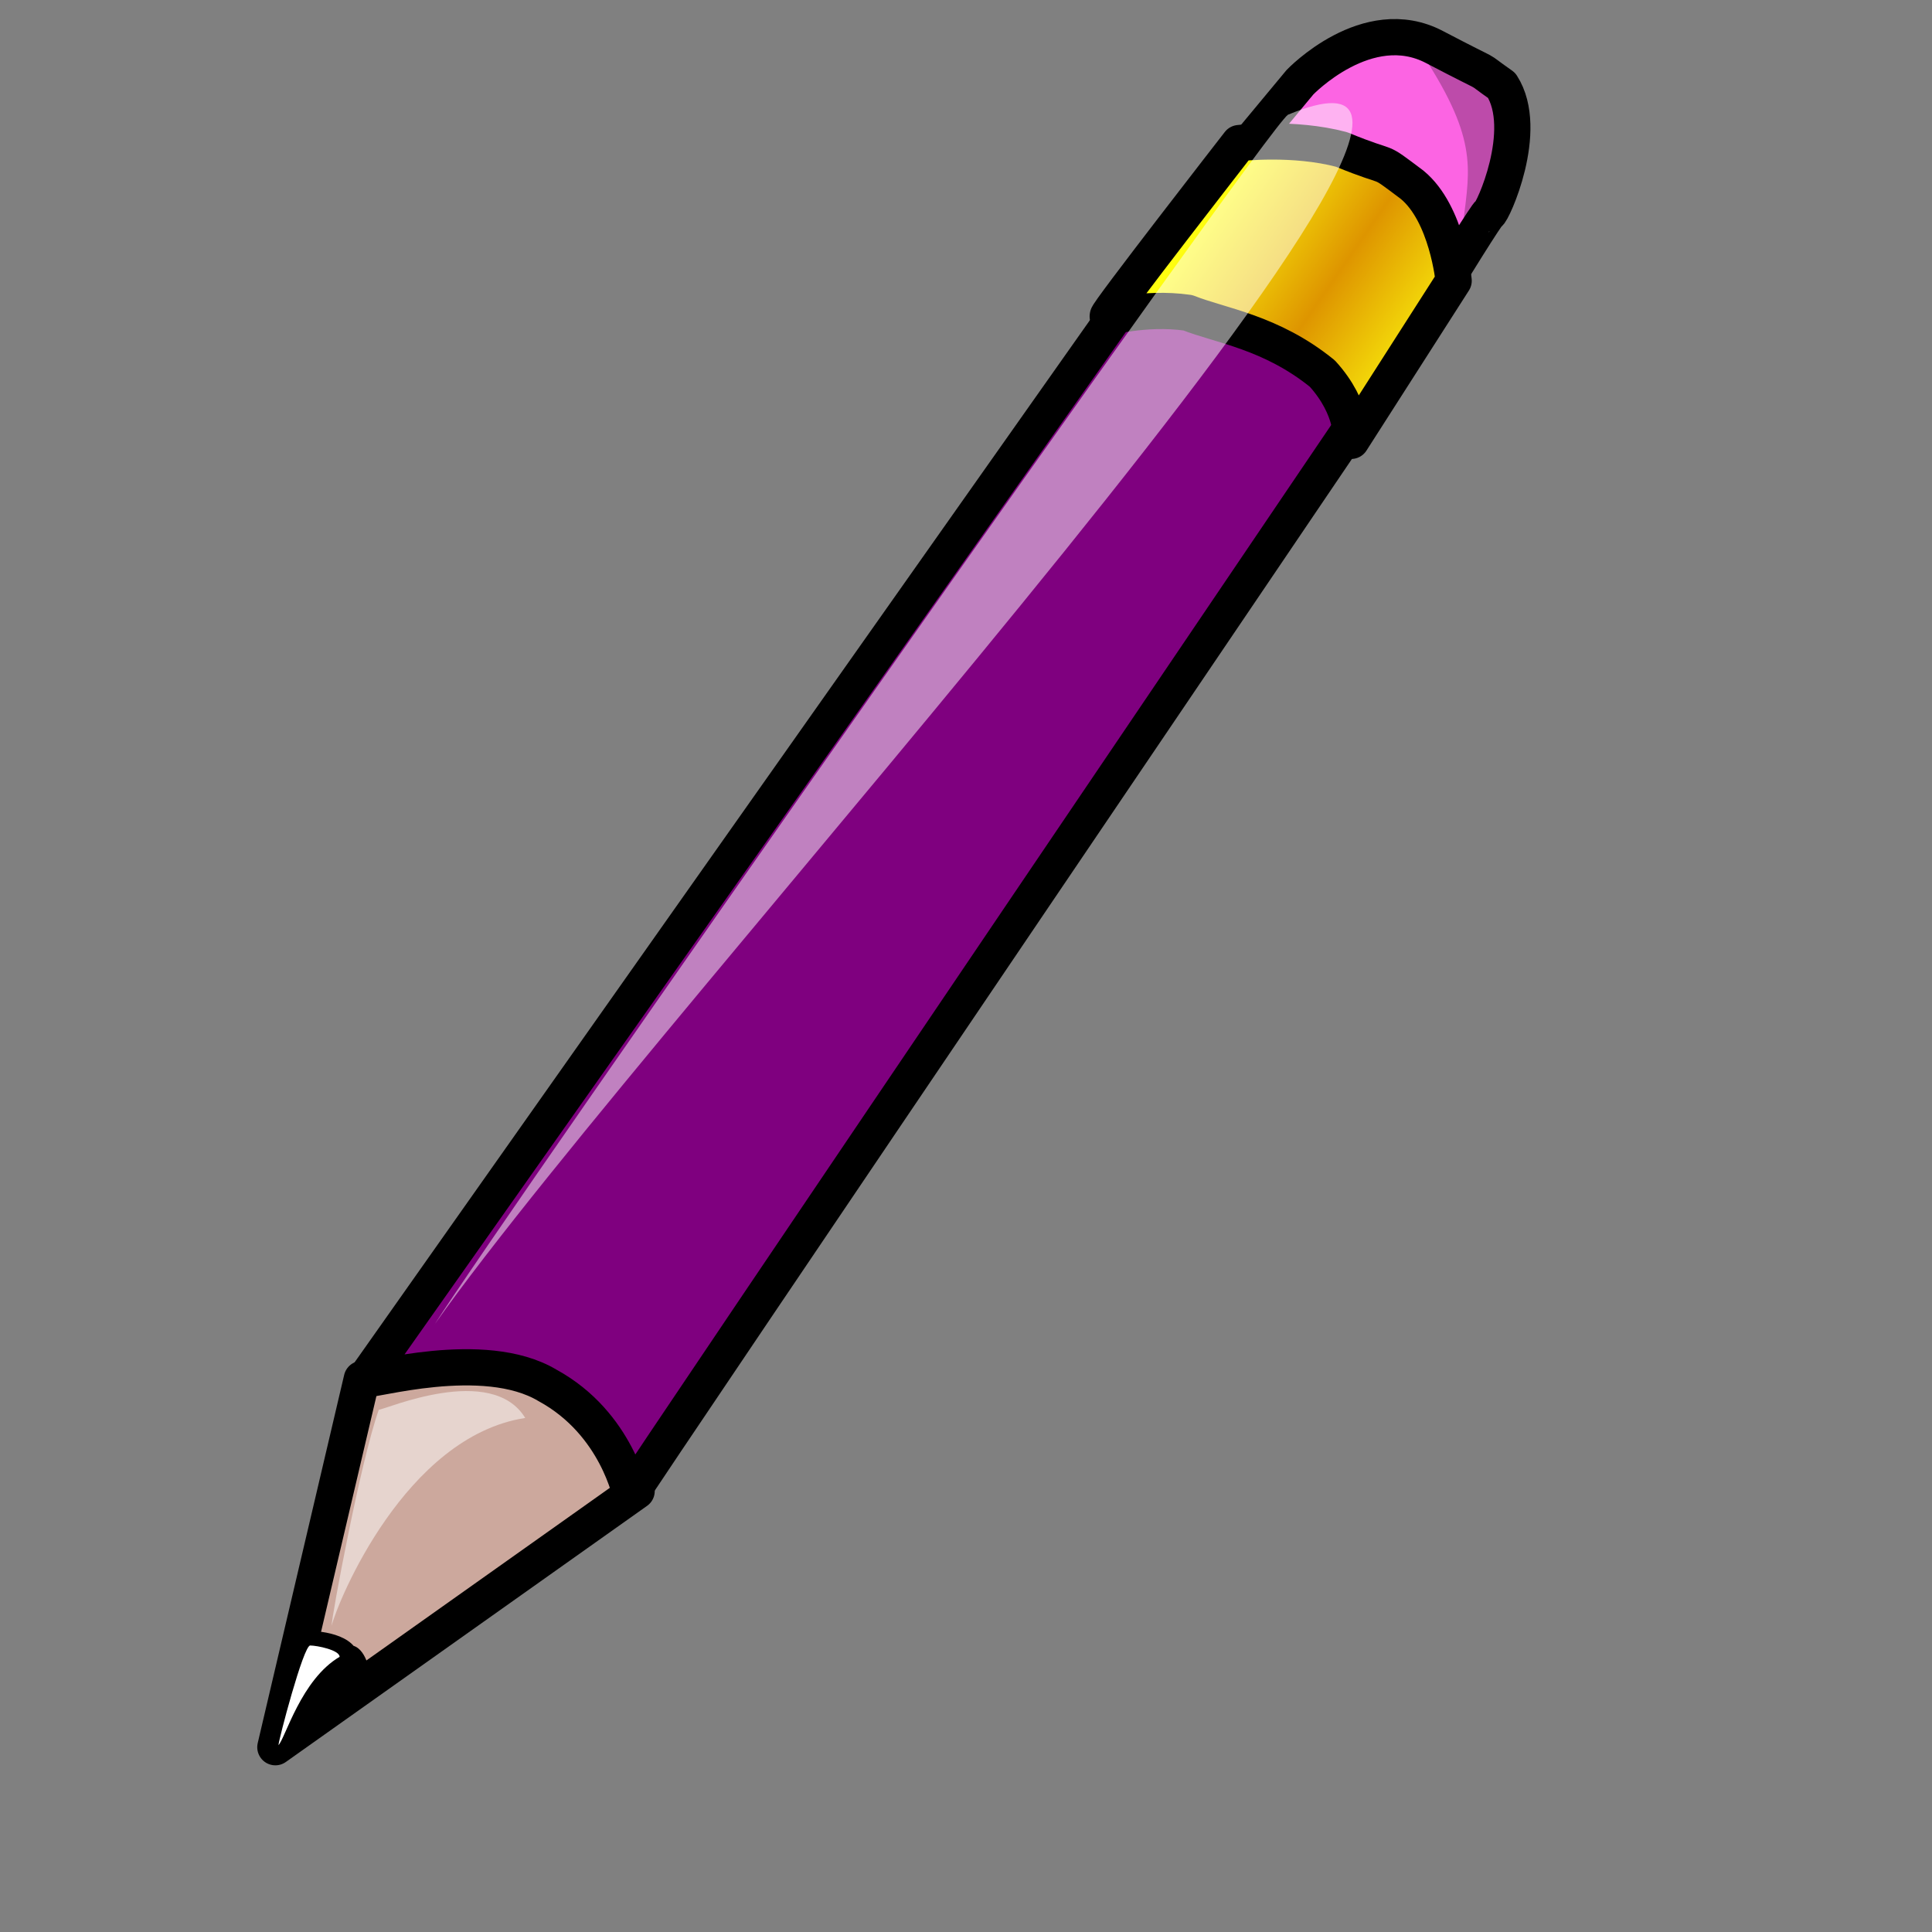 <?xml version="1.0"?><svg width="533.333" height="533.333" xmlns="http://www.w3.org/2000/svg" xmlns:xlink="http://www.w3.org/1999/xlink">
 <rect width="100%" height="100%" fill="#808080" stroke="none"/>
 <title>pencil</title>
 <defs>
  <linearGradient id="linearGradient562">
   <stop id="stop563" offset="0" stop-color="#de9500"/>
   <stop id="stop564" offset="1" stop-color="#ffff0f"/>
  </linearGradient>
  <linearGradient id="linearGradient558">
   <stop id="stop559" offset="0" stop-color="#000"/>
   <stop id="stop560" offset="1" stop-color="#fff"/>
  </linearGradient>
  <linearGradient gradientUnits="objectBoundingBox" id="linearGradient561" spreadMethod="reflect" x1="0.615" x2="0.25" xlink:href="#linearGradient562" y1="0.539" y2="0.32"/>
 </defs>
 <g>
  <title>Layer 1</title>
  <g externalResourcesRequired="false" id="g851">
   <path d="m99.879,380.676l-23.865,101.646l99.727,-70.71c0,0 -8.687,-60.104 -75.862,-30.936z" id="path554" stroke-linejoin="round" stroke-width="10" stroke="#000000" fill-rule="evenodd" fill="#cca89d"/>
   <path d="m100.763,380.676l224.506,-318.198c0,0 21.213,-26.516 45.078,-11.491c7.072,1.768 5.304,0 19.446,10.607c3.535,2.652 5.303,23.865 5.303,23.865c0,0 -220.971,326.153 -220.971,327.037c0,0.883 -3.536,-19.446 -22.981,-30.053c-17.678,-10.606 -49.497,-0.883 -50.381,-1.767z" id="path553" stroke-linejoin="round" stroke-width="10" stroke="#000000" fill-rule="evenodd" fill="#7f007f"/>
   <path d="m75.13,483.206l7.955,-31.82c0,-0.884 10.607,-0.884 14.142,3.536c3.536,0.884 4.42,7.955 4.42,7.955l-26.517,20.329z" id="path555" stroke-width="1pt" stroke="#000000" fill-rule="evenodd"/>
   <path d="m315.547,74.852l43.31,-52.149c0,0 18.561,-19.445 37.123,-9.723c18.561,9.723 9.722,4.419 18.562,10.607c7.954,12.374 -2.652,35.355 -3.536,35.355c-0.884,0 -36.239,58.337 -36.239,58.337c0,0 8.838,-10.607 -6.188,-18.562c-16.793,-22.097 -53.916,-23.865 -53.032,-23.865z" id="path556" stroke-linejoin="round" stroke-width="10" stroke="#000000" fill-rule="evenodd" fill="#fc64e3"/>
   <path d="m305.824,87.226c-0.884,0 36.239,-47.73 36.239,-47.73c0,0 15.026,-1.768 28.284,1.768c15.027,6.187 8.839,1.768 19.446,9.723c9.722,7.955 11.49,26.516 11.49,26.516l-28.284,44.194c0,0 0.884,-8.839 -7.955,-18.561c-14.142,-11.491 -28.285,-13.259 -37.123,-16.795c-12.375,-1.768 -22.981,1.768 -22.097,0.884z" id="path557" stroke-linejoin="round" stroke-width="10" stroke="#000000" fill-rule="evenodd" fill="url(#linearGradient561)"/>
   <path d="m76.875,481.744c0,-1.25 6.875,-27.5 8.75,-27.5c1.875,0 8.125,1.25 8.125,3.125c-10.625,6.25 -15,22.5 -16.875,24.375z" id="path566" stroke-width="1pt" fill-rule="evenodd" fill="#ffffff"/>
   <path d="m120.027,365.522c17.755,-28.041 229.246,-329.698 235.513,-333.852c87.728,-36.349 -173.892,246.613 -235.513,333.852z" id="path564" stroke-width="1pt" fill-rule="evenodd" fill-opacity="0.504" fill="#ffffff"/>
   <path d="m91.54,448.819c0,-2.544 7.938,-45.245 13.024,-59.66c1.696,0 31.102,-12.991 40.429,2.273c-33.068,5.087 -51.758,50.604 -53.454,57.387z" id="path565" stroke-width="1pt" fill-rule="evenodd" fill-opacity="0.502" fill="#ffffff"/>
   <path d="m394.284,17.532c0,0 19.502,4.24 19.502,10.175c5.087,16.958 -4.24,26.286 -10.175,36.461c1.696,-16.11 5.088,-23.742 -9.327,-46.636z" id="path567" stroke-width="1pt" fill-rule="evenodd" fill-opacity="0.25"/>
  </g>
 </g>
</svg>